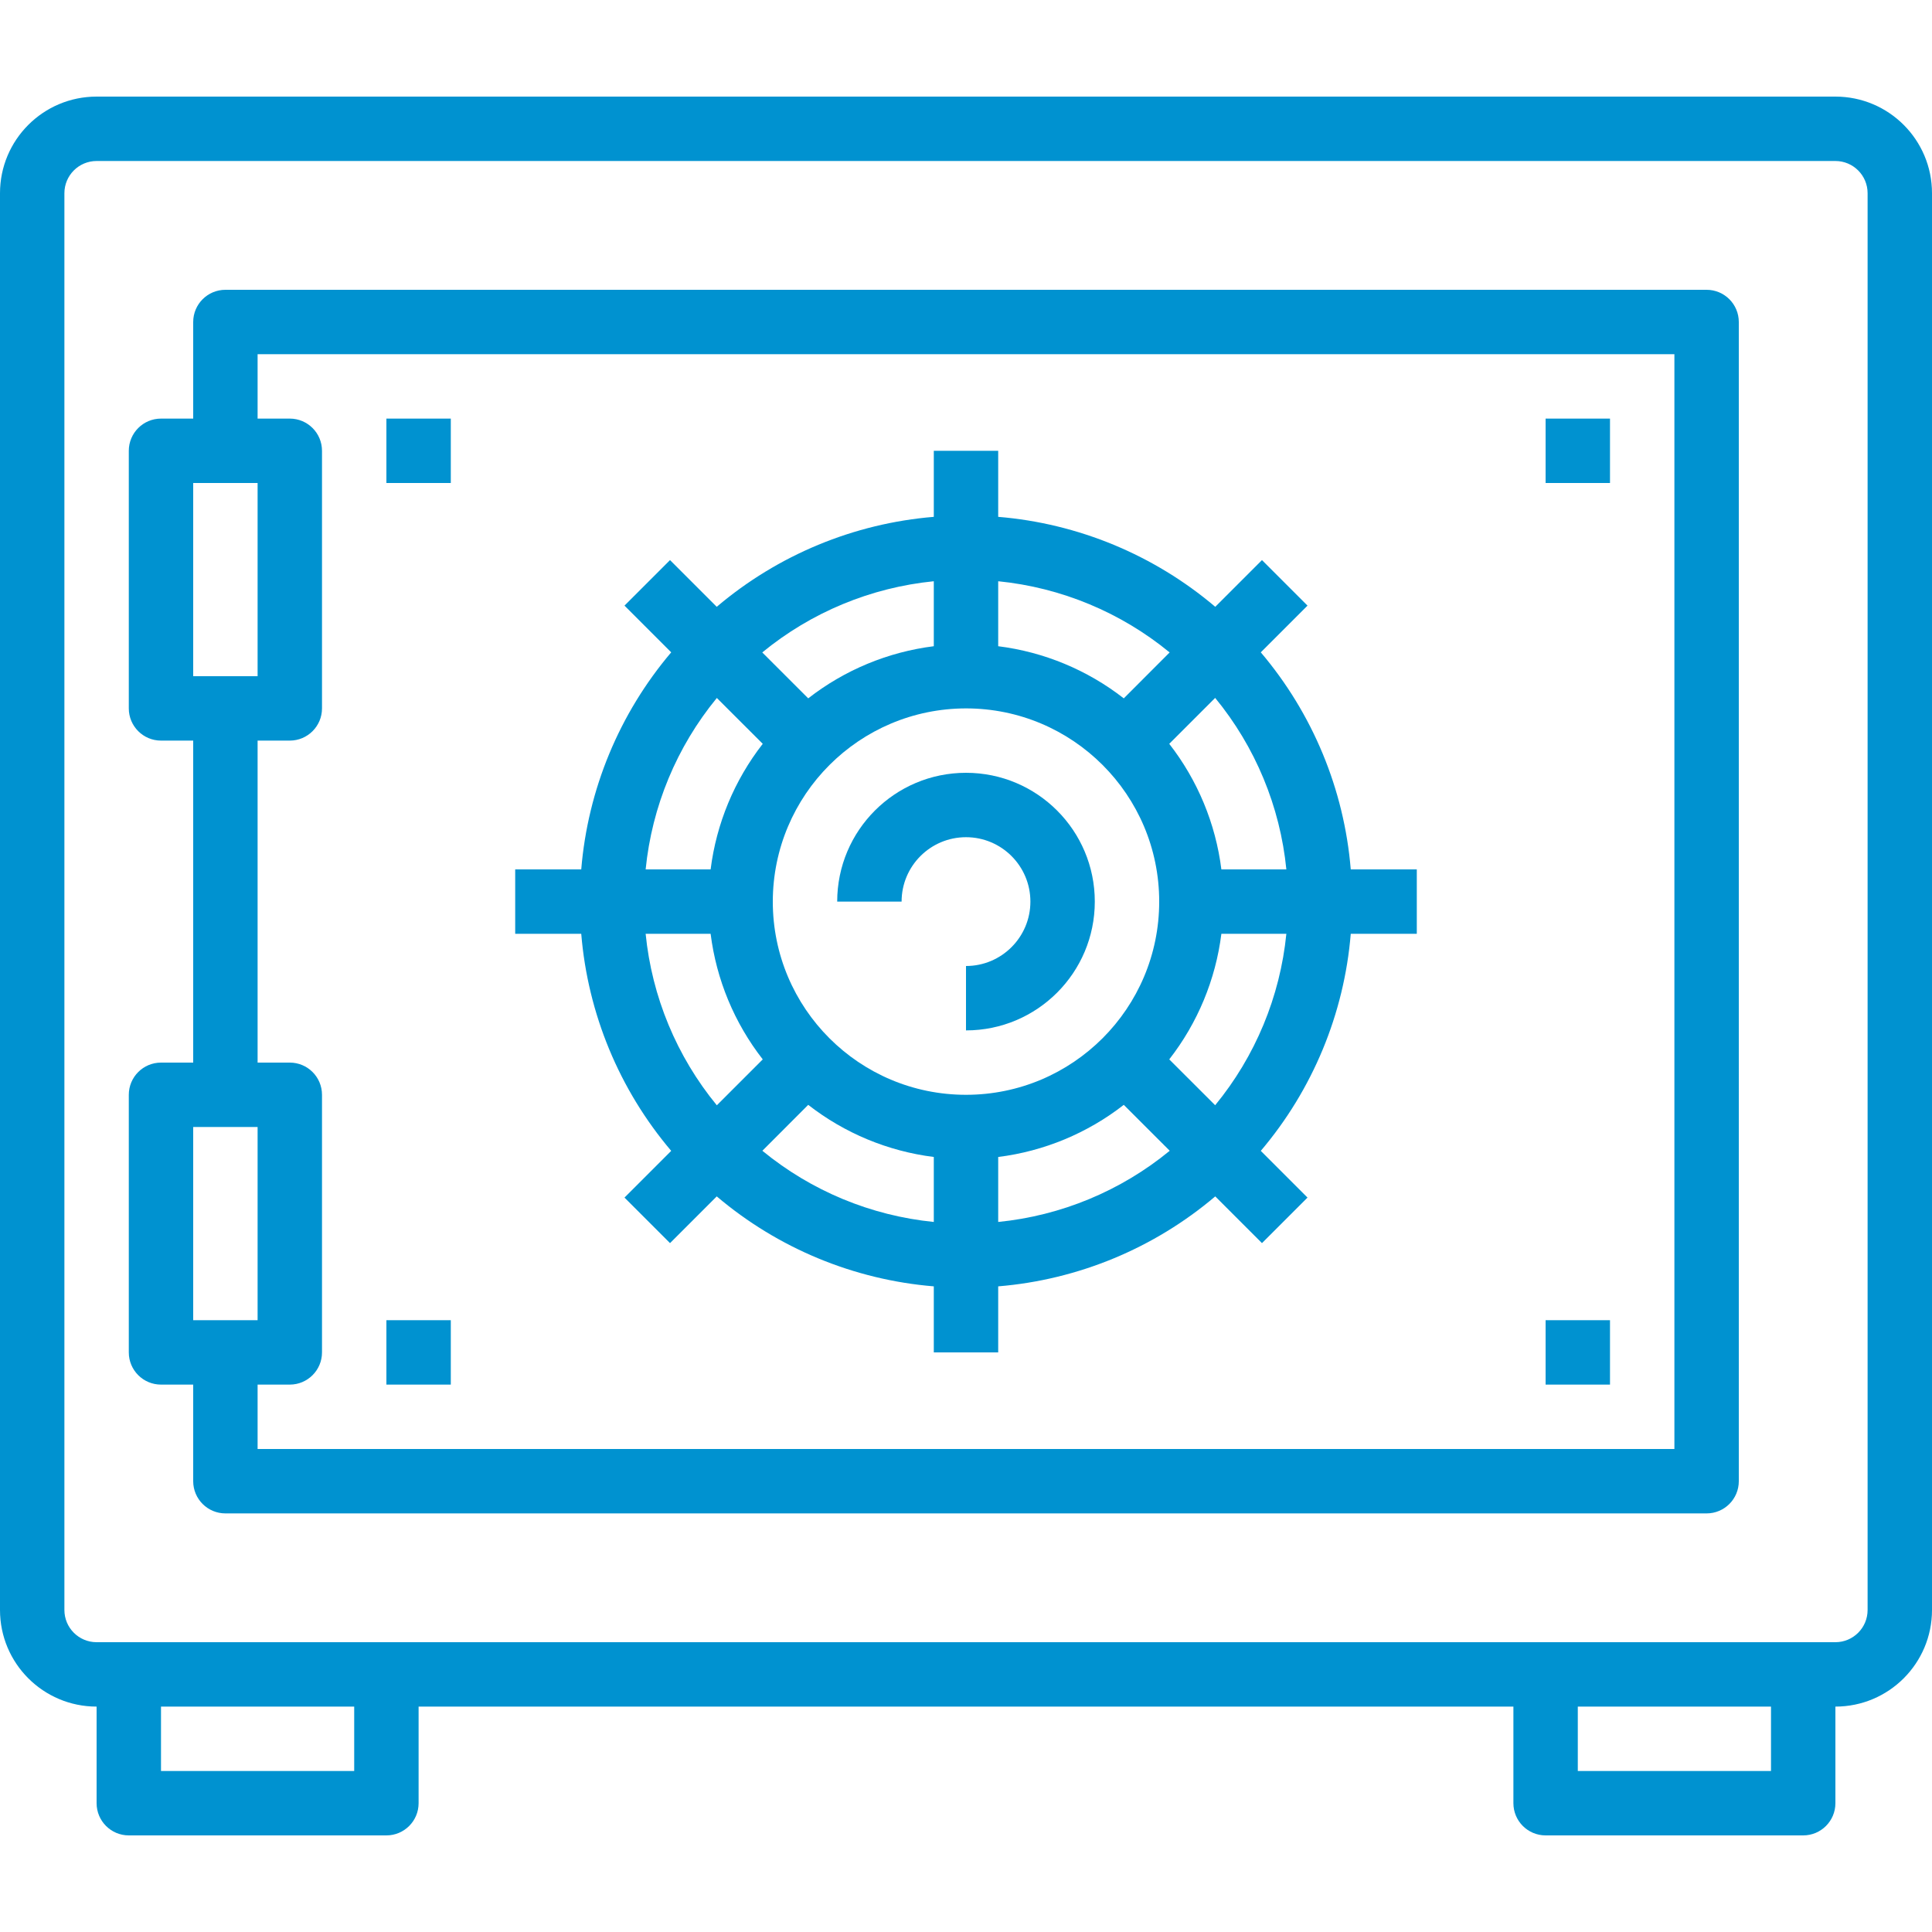 <?xml version="1.0" encoding="iso-8859-1"?>
<!-- Generator: Adobe Illustrator 19.0.0, SVG Export Plug-In . SVG Version: 6.00 Build 0)  -->
<svg xmlns="http://www.w3.org/2000/svg" xmlns:xlink="http://www.w3.org/1999/xlink" version="1.1" id="Capa_1" x="0px" y="0px" viewBox="0 0 480 480" style="enable-background:new 0 0 480 480;" xml:space="preserve" width="512px" height="512px">
<g>
	<g>
		<path d="M456,24H24C10.745,24,0,34.745,0,48v352c0,13.255,10.745,24,24,24v24c0,4.418,3.582,8,8,8h64c4.418,0,8-3.582,8-8v-24h272    v24c0,4.418,3.582,8,8,8h64c4.418,0,8-3.582,8-8v-24c13.255,0,24-10.745,24-24V48C480,34.745,469.255,24,456,24z M88,440H40v-16    h48V440z M440,440h-48v-16h48V440z M464,400c0,4.418-3.582,8-8,8H24c-4.418,0-8-3.582-8-8V48c0-4.418,3.582-8,8-8h432    c4.418,0,8,3.582,8,8V400z" fill="#0092d0"/>
	</g>
</g>
<g>
	<g>
		<path d="M424,72H56c-4.418,0-8,3.582-8,8v24h-8c-4.418,0-8,3.582-8,8v64c0,4.418,3.582,8,8,8h8v80h-8c-4.418,0-8,3.582-8,8v64    c0,4.418,3.582,8,8,8h8v24c0,4.418,3.582,8,8,8h368c4.418,0,8-3.582,8-8V80C432,75.582,428.418,72,424,72z M48,120h16v48H48V120z     M48,328v-48h16v48H48z M416,360H64v-16h8c4.418,0,8-3.582,8-8v-64c0-4.418-3.582-8-8-8h-8v-80h8c4.418,0,8-3.582,8-8v-64    c0-4.418-3.582-8-8-8h-8V88h352V360z" fill="#0092d0"/>
	</g>
</g>
<g>
	<g>
		<path d="M240,192c-17.673,0-32,14.327-32,32h16c0-8.837,7.163-16,16-16s16,7.163,16,16s-7.163,16-16,16v16    c17.673,0,32-14.327,32-32S257.673,192,240,192z" fill="#0092d0"/>
	</g>
</g>
<g>
	<g>
		<path d="M335.592,216c-1.64-19.868-9.455-38.726-22.352-53.928l11.608-11.608l-11.312-11.312l-11.608,11.608    c-15.203-12.895-34.06-20.711-53.928-22.352V112h-16v16.408c-19.868,1.641-38.725,9.457-53.928,22.352l-11.608-11.608    l-11.312,11.312l11.608,11.608c-12.897,15.202-20.713,34.06-22.352,53.928H128v16h16.408c1.639,19.868,9.455,38.726,22.352,53.928    l-11.608,11.608l11.312,11.312l11.608-11.608c15.203,12.895,34.06,20.711,53.928,22.352V336h16v-16.408    c19.868-1.641,38.725-9.457,53.928-22.352l11.608,11.608l11.312-11.312l-11.608-11.608c12.897-15.202,20.712-34.06,22.352-53.928    H352v-16H335.592z M248,144.408c15.632,1.562,30.452,7.716,42.592,17.688L279.2,173.504c-9.042-7.051-19.823-11.526-31.2-12.952    V144.408z M232,144.408v16.144c-11.378,1.425-22.158,5.901-31.2,12.952l-11.416-11.408C201.53,152.12,216.359,145.965,232,144.408    z M178.096,173.408l11.408,11.392c-7.05,9.043-11.525,19.823-12.952,31.2h-16.144    C161.968,200.367,168.123,185.547,178.096,173.408z M160.408,232h16.144c1.427,11.377,5.902,22.157,12.952,31.2l-11.408,11.408    C168.12,262.465,161.965,247.638,160.408,232z M232,303.592c-15.632-1.562-30.452-7.716-42.592-17.688l11.392-11.408    c9.042,7.051,19.823,11.526,31.2,12.952V303.592z M240,272c-26.51,0-48-21.49-48-48c0.026-26.499,21.501-47.974,48-48    c26.51,0,48,21.49,48,48C288,250.51,266.51,272,240,272z M248,303.592v-16.144c11.378-1.425,22.158-5.901,31.2-12.952    l11.416,11.408C278.47,295.88,263.641,302.035,248,303.592z M301.904,274.592L290.496,263.2c7.05-9.043,11.525-19.823,12.952-31.2    h16.144C318.032,247.633,311.877,262.453,301.904,274.592z M303.448,216c-1.427-11.377-5.902-22.157-12.952-31.2l11.408-11.408    c9.976,12.143,16.131,26.97,17.688,42.608H303.448z" fill="#0092d0"/>
	</g>
</g>
<g>
	<g>
		<rect x="96" y="328" width="16" height="16" fill="#0092d0"/>
	</g>
</g>
<g>
	<g>
		<rect x="96" y="104" width="16" height="16" fill="#0092d0"/>
	</g>
</g>
<g>
	<g>
		<rect x="384" y="104" width="16" height="16" fill="#0092d0"/>
	</g>
</g>
<g>
	<g>
		<rect x="384" y="328" width="16" height="16" fill="#0092d0"/>
	</g>
</g>
<g>
</g>
<g>
</g>
<g>
</g>
<g>
</g>
<g>
</g>
<g>
</g>
<g>
</g>
<g>
</g>
<g>
</g>
<g>
</g>
<g>
</g>
<g>
</g>
<g>
</g>
<g>
</g>
<g>
</g>
</svg>
